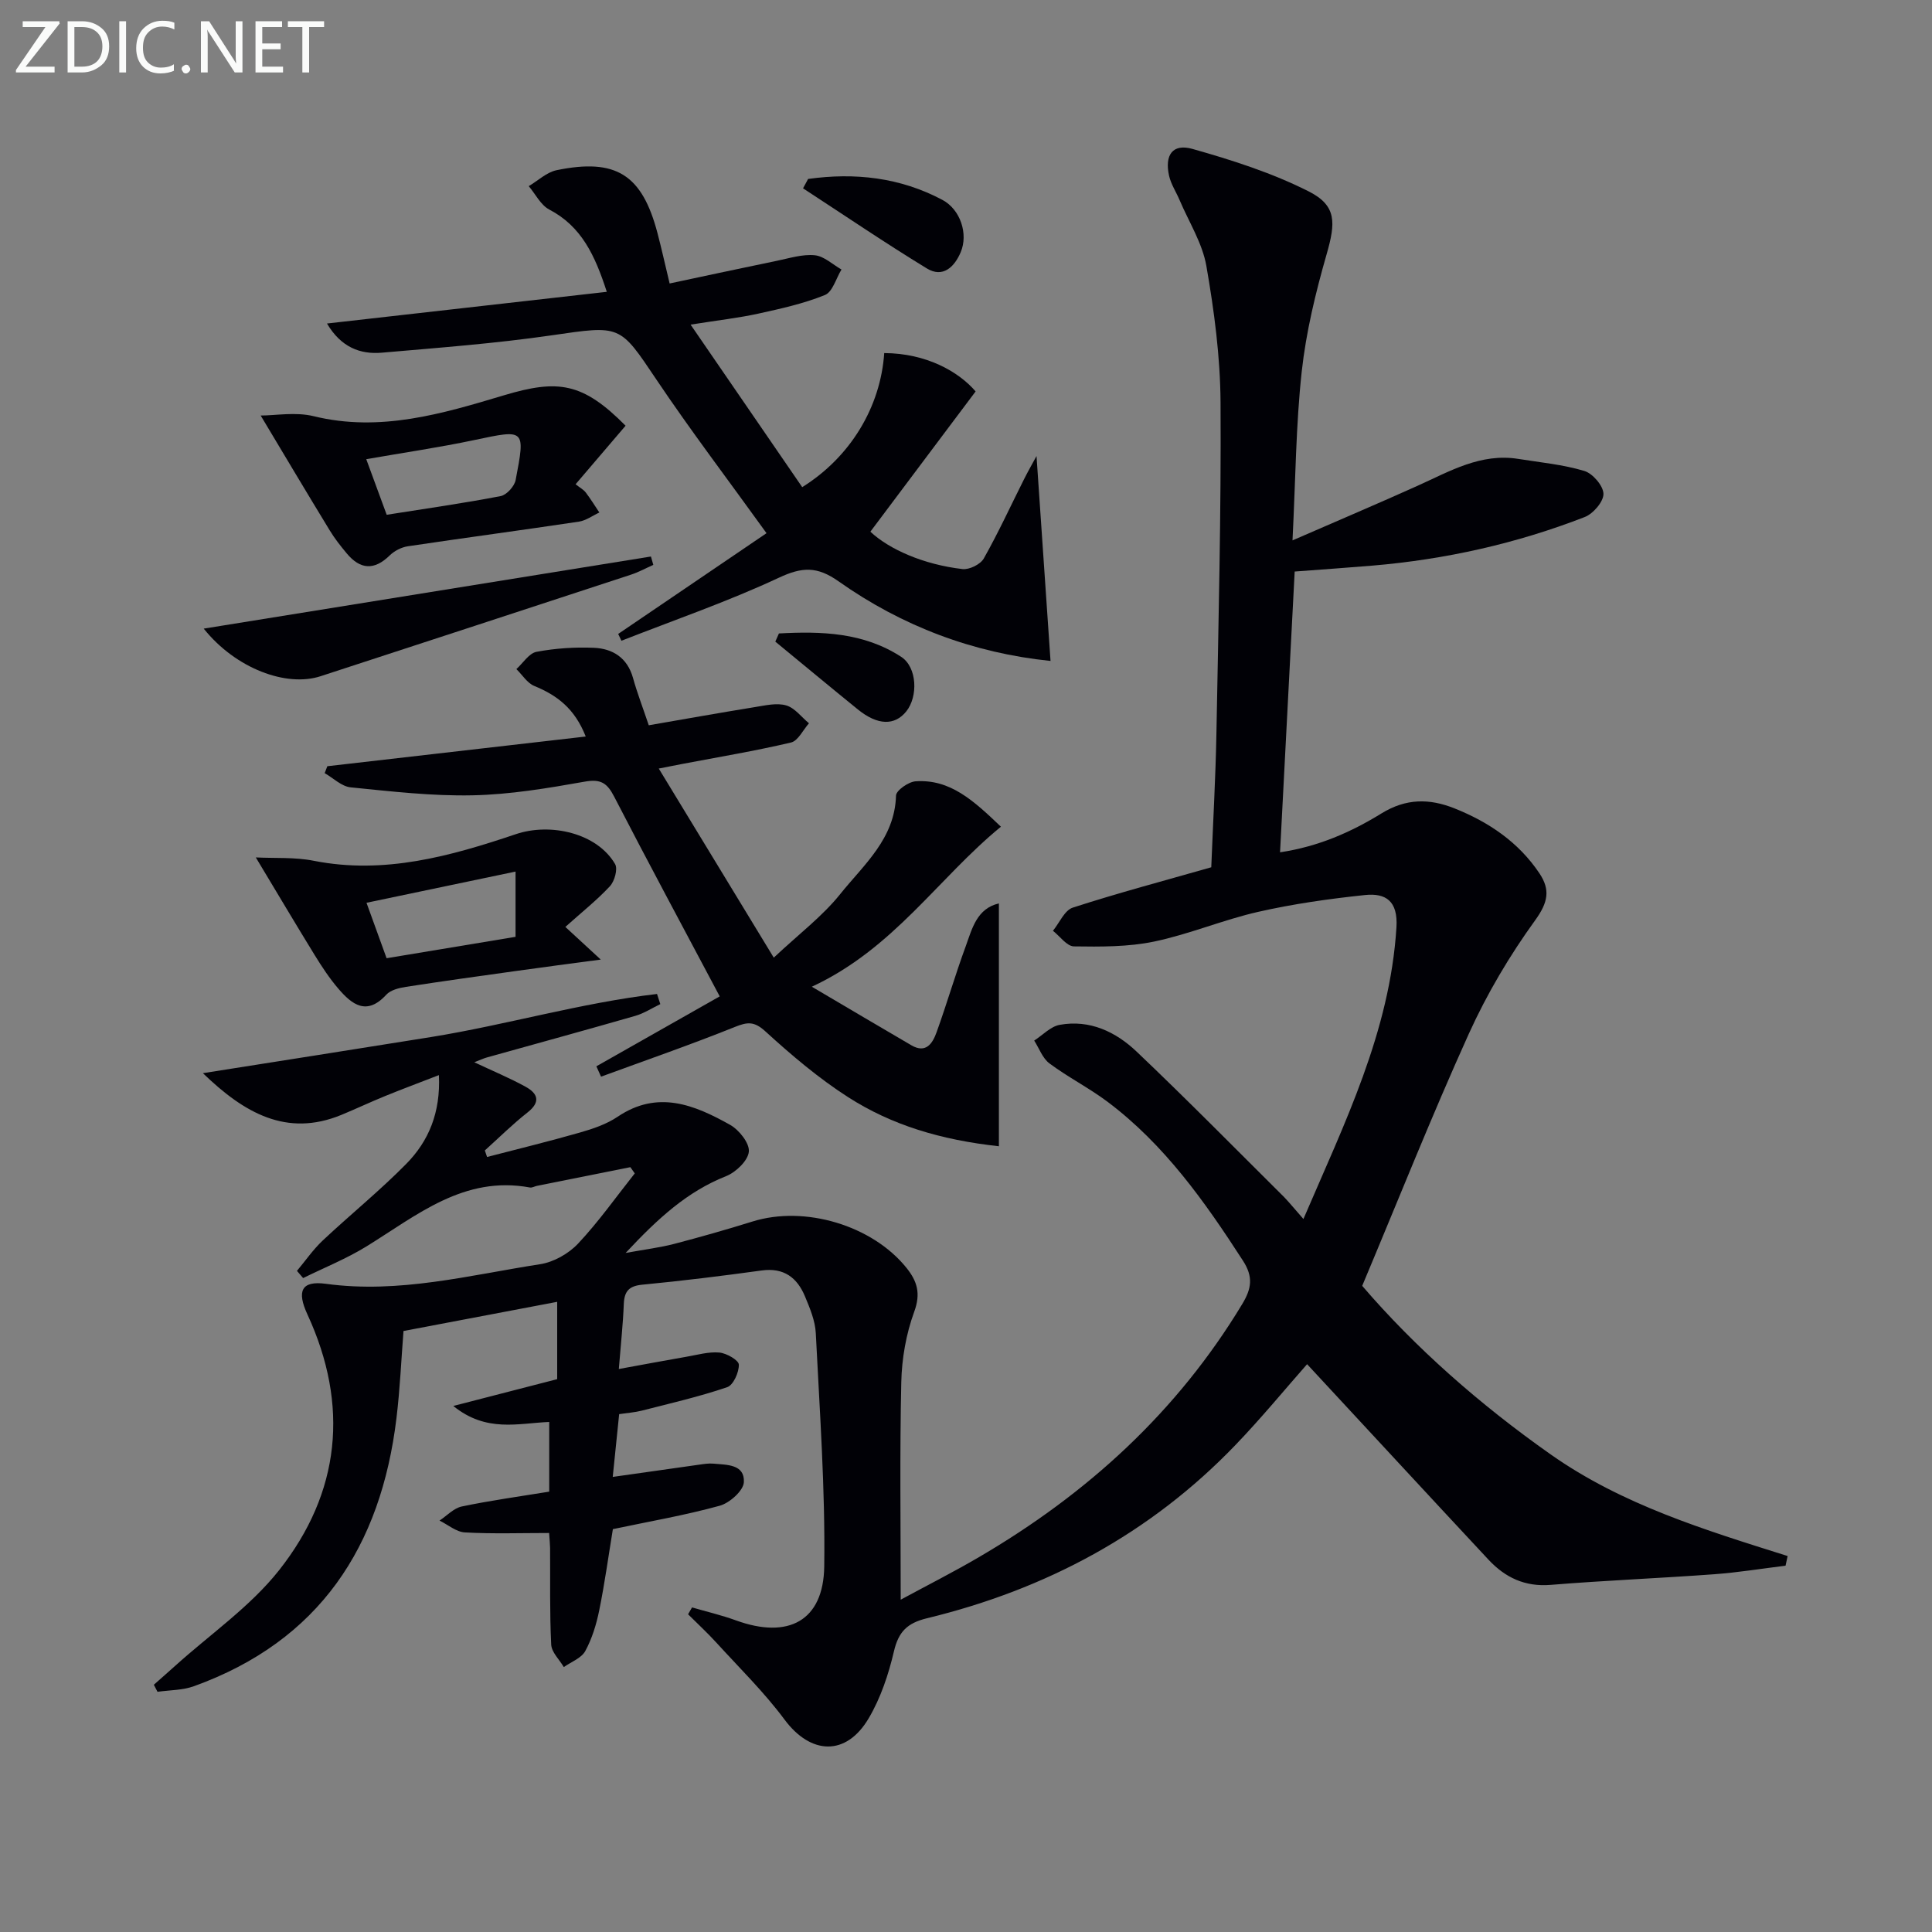 <svg enable-background="new 0 0 400 400" viewBox="0 0 400 400" xmlns="http://www.w3.org/2000/svg"><rect x="0" y="0" width="400" height="400" fill="#808080" stroke="none"/><g fill="#010106"><path d="m269.86 252.38c8.52-19.87 17.92-38.77 19.26-60.41.33-5.41-2.19-7.12-6.53-6.66-7.41.78-14.84 1.83-22.1 3.48-7.27 1.65-14.25 4.63-21.54 6.15-5.38 1.12-11.06 1.08-16.6 1-1.47-.02-2.9-2.1-4.35-3.23 1.35-1.65 2.4-4.25 4.12-4.8 9.29-3.01 18.75-5.52 28.66-8.35.37-9.37.9-18.61 1.07-27.86.42-22.8.99-45.61.85-68.42-.06-9.41-1.31-18.9-2.93-28.19-.82-4.74-3.63-9.14-5.56-13.69-.71-1.67-1.76-3.25-2.16-4.99-.97-4.3.72-6.74 4.83-5.58 8.22 2.32 16.5 4.97 24.08 8.8 5.82 2.95 5.58 6.47 3.7 13.02-2.28 7.94-4.25 16.08-5.15 24.26-1.21 11.05-1.27 22.22-1.91 34.97 9.43-4.11 17.72-7.62 25.93-11.32 6.65-3 13.06-6.79 20.81-5.55 4.58.73 9.26 1.17 13.67 2.49 1.74.52 3.94 3.08 3.97 4.75.02 1.62-2.13 4.12-3.89 4.8-14.15 5.5-28.86 8.78-43.99 10.06-5.12.43-10.24.78-16.05 1.22-1 19.11-2 38.28-3.03 58.13 7.94-1.18 14.73-4.19 20.98-8.04 5.13-3.16 9.96-3.12 15.15-1.05 7.1 2.84 13.25 6.99 17.57 13.44 2.29 3.42 1.79 6.03-.88 9.72-5.3 7.32-10 15.26-13.73 23.49-7.66 16.92-14.52 34.2-22.08 52.2 10.89 12.7 24.27 24.52 39.02 34.9 14.82 10.44 31.97 15.65 49.06 21.04-.14.67-.28 1.34-.43 2-4.92.6-9.83 1.41-14.77 1.77-11.28.83-22.58 1.28-33.85 2.2-5.34.44-9.43-1.52-12.88-5.21-12.57-13.48-25.07-27.02-37.56-40.48-4.5 5.1-9.44 11.12-14.82 16.72-17.66 18.39-39.29 29.92-63.91 35.89-4.06.99-5.86 2.78-6.81 6.84-1.12 4.79-2.75 9.67-5.23 13.87-4.69 7.93-12.02 7.54-17.43.25-4.23-5.69-9.36-10.71-14.15-15.97-1.84-2.02-3.87-3.88-5.81-5.82.27-.47.55-.94.82-1.42 3.03.88 6.12 1.6 9.08 2.68 10.83 3.94 18.13.14 18.29-11.16.22-16.09-.95-32.21-1.75-48.31-.13-2.57-1.22-5.16-2.23-7.59-1.62-3.9-4.39-6.02-8.98-5.38-8.22 1.13-16.46 2.15-24.71 2.94-2.78.27-3.72 1.37-3.83 4.01-.16 4.11-.61 8.21-1.03 13.45 5.07-.92 9.53-1.77 14-2.54 2.27-.39 4.59-1.07 6.82-.87 1.49.14 4 1.58 4.03 2.5.04 1.59-1.14 4.24-2.41 4.67-5.78 1.97-11.76 3.34-17.69 4.86-1.42.36-2.91.46-4.68.72-.46 4.45-.89 8.68-1.33 13 6.39-.91 12.12-1.73 17.86-2.53.98-.14 2-.31 2.97-.22 2.77.26 6.51.09 6.32 3.84-.09 1.76-2.94 4.3-4.98 4.87-7.18 1.98-14.55 3.25-22.14 4.85-.9 5.45-1.68 11.18-2.83 16.83-.59 2.9-1.49 5.85-2.89 8.42-.81 1.47-2.91 2.23-4.44 3.31-.91-1.55-2.53-3.06-2.61-4.66-.33-6.65-.18-13.32-.23-19.98-.01-.81-.1-1.62-.2-3.12-5.88 0-11.68.2-17.45-.12-1.78-.1-3.49-1.59-5.24-2.45 1.53-1.01 2.94-2.57 4.61-2.92 5.97-1.25 12.03-2.08 18.1-3.07 0-4.95 0-9.56 0-14.43-6.48.27-13.01 2.24-19.86-3.31 7.89-2.03 14.62-3.77 21.51-5.55 0-5.23 0-10.33 0-16.01-10.72 2.03-21.08 4-31.82 6.04-.46 5.85-.72 11.95-1.45 17.99-3.2 26.63-15.93 46.18-41.96 55.56-2.34.84-5.01.79-7.52 1.15-.25-.49-.51-.98-.76-1.46 1.46-1.3 2.94-2.58 4.39-3.89 7.25-6.55 15.56-12.26 21.54-19.82 12.69-16.07 14.56-34.13 5.87-52.96-2.22-4.8-1.31-7.04 3.84-6.34 15.17 2.07 29.67-1.79 44.34-4.06 2.8-.43 5.89-2.18 7.85-4.26 4.25-4.52 7.86-9.65 11.74-14.54-.3-.43-.6-.86-.91-1.29-6.45 1.29-12.89 2.57-19.34 3.87-.49.1-1 .42-1.45.34-13.66-2.53-23.37 5.73-33.82 12.18-4.15 2.56-8.74 4.4-13.14 6.57-.43-.5-.85-.99-1.28-1.49 1.77-2.11 3.35-4.42 5.34-6.29 5.7-5.35 11.8-10.29 17.28-15.85 4.66-4.73 7.14-10.64 6.77-18.39-4.08 1.58-7.59 2.89-11.05 4.3-3.08 1.25-6.08 2.67-9.15 3.94-11.34 4.66-20.15-.41-28.66-8.64 15.72-2.49 31.44-4.94 47.16-7.47 15.69-2.53 31.05-7.08 46.86-8.93.23.7.45 1.4.68 2.1-1.73.83-3.38 1.92-5.2 2.44-10.21 2.94-20.46 5.74-30.69 8.6-.73.2-1.43.54-2.62 1 3.92 1.85 7.37 3.28 10.62 5.07 2.53 1.39 3.18 3.14.39 5.33-3.09 2.43-5.9 5.22-8.83 7.86.15.45.31.9.46 1.35 6.43-1.67 12.88-3.24 19.26-5.07 2.7-.77 5.49-1.72 7.79-3.27 8.28-5.58 15.88-2.46 23.26 1.68 1.87 1.05 4.06 3.8 3.89 5.56-.18 1.87-2.68 4.26-4.71 5.07-8 3.17-14.06 8.68-20.8 15.9 4.17-.76 7.13-1.12 9.99-1.86 5.46-1.43 10.89-2.97 16.28-4.65 10.83-3.38 24.8.8 31.88 9.6 2.22 2.77 2.99 5.29 1.6 9.08-1.68 4.59-2.57 9.68-2.68 14.59-.33 14.65-.12 29.3-.12 45.03 5.71-3.09 11.07-5.8 16.25-8.84 22.37-13.08 41-30.04 54.48-52.4 1.92-3.19 2.29-5.61.13-8.95-7.9-12.23-16.24-24.03-28.02-32.89-3.84-2.88-8.19-5.08-12.04-7.95-1.43-1.06-2.13-3.12-3.16-4.73 1.76-1.13 3.39-2.92 5.29-3.26 6.21-1.13 11.61 1.45 15.92 5.55 10.36 9.85 20.4 20.04 30.54 30.12 1.2 1.25 2.32 2.65 3.99 4.53z"/><path d="m206.81 187.04v50.28c-12.07-1.32-22.2-4.39-31.21-10.16-6.11-3.92-11.74-8.7-17.12-13.61-2.33-2.13-3.7-1.99-6.36-.92-9.13 3.67-18.44 6.89-27.68 10.28-.32-.71-.65-1.43-.97-2.14 8.85-5.02 17.69-10.03 25.54-14.48-7.48-14.1-14.79-27.66-21.85-41.35-1.46-2.83-2.77-3.7-6.09-3.11-7.67 1.36-15.45 2.67-23.21 2.83-8.41.18-16.87-.81-25.27-1.65-1.87-.19-3.59-1.92-5.37-2.94.18-.48.37-.96.55-1.43 17.66-2.03 35.32-4.06 53.5-6.15-2.31-5.88-6.01-8.56-10.65-10.47-1.47-.6-2.48-2.3-3.71-3.49 1.38-1.25 2.62-3.29 4.18-3.58 3.88-.73 7.93-1 11.88-.83 3.88.17 6.91 2.05 8.08 6.22.88 3.16 2.07 6.24 3.27 9.82 7.4-1.28 14.72-2.59 22.06-3.78 2.12-.34 4.46-.9 6.4-.33 1.78.52 3.15 2.41 4.71 3.7-1.23 1.37-2.25 3.63-3.72 3.98-7.4 1.74-14.91 2.99-22.38 4.41-1.28.24-2.55.5-5 .98 7.96 13.09 15.58 25.61 23.81 39.15 5.25-4.93 10.08-8.57 13.75-13.15 4.88-6.09 11.32-11.47 11.56-20.41.03-1.06 2.58-2.85 4.06-2.95 7.16-.48 11.97 3.97 17.66 9.4-13.07 10.72-22.17 25.23-39.15 33.13 7.6 4.47 14.09 8.33 20.62 12.13 3.04 1.77 4.39-.44 5.2-2.68 2.14-5.92 3.89-11.99 6.07-17.9 1.3-3.62 2.3-7.75 6.84-8.8z"/><path d="m67.7 66.98c19.15-2.17 38.29-4.34 57.93-6.56-2.46-7.6-5.25-13.55-11.9-17.03-1.78-.93-2.86-3.2-4.26-4.85 1.91-1.13 3.7-2.87 5.75-3.3 12.32-2.54 17.71.9 20.9 13 .84 3.19 1.55 6.42 2.52 10.45 7.45-1.58 14.83-3.18 22.23-4.7 2.59-.53 5.28-1.4 7.83-1.14 1.92.19 3.69 1.91 5.52 2.95-1.12 1.82-1.83 4.63-3.43 5.28-4.41 1.79-9.14 2.83-13.82 3.86-4.02.88-8.13 1.34-13.99 2.27 8.13 11.84 15.64 22.77 23.11 33.65 10.04-6.27 16.23-16.66 16.98-27.76 8.7.04 15.39 3.82 18.92 7.94-7.4 9.86-14.5 19.33-21.79 29.04 3.89 3.65 11.02 6.81 19.08 7.74 1.41.16 3.71-.97 4.4-2.19 3.01-5.32 5.56-10.89 8.31-16.36.91-1.81 1.91-3.56 2.61-4.85.96 14.03 1.92 28.07 2.9 42.42-15.97-1.63-30.71-7.17-43.88-16.48-4.43-3.13-7.53-3.01-12.36-.75-10.59 4.95-21.7 8.77-32.6 13.05-.22-.47-.45-.94-.67-1.41 10.38-7.05 20.77-14.11 30.71-20.86-7.95-11.04-15.69-21.22-22.81-31.82-7.64-11.38-7.33-11.23-21.71-9.14-11.64 1.69-23.41 2.57-35.14 3.59-4.43.38-8.42-1.09-11.34-6.04z"/><path d="m129.52 88.14c-3.52 4.12-6.83 7.99-10.35 12.12.95.75 1.66 1.12 2.1 1.7 1.01 1.33 1.89 2.76 2.82 4.15-1.41.65-2.76 1.67-4.24 1.89-11.79 1.77-23.62 3.34-35.41 5.1-1.33.2-2.79.95-3.75 1.89-3.21 3.15-6.11 2.93-8.89-.4-1.27-1.52-2.52-3.1-3.54-4.79-4.76-7.8-9.43-15.66-14.29-23.77 3.05 0 7.23-.78 10.98.14 13.75 3.37 26.67-.52 39.43-4.34 11.12-3.32 16.23-2.69 25.14 6.31zm-49.46 18.44c8.28-1.31 15.98-2.4 23.6-3.87 1.24-.24 2.85-2.03 3.1-3.33 2.03-10.63 1.98-10.5-8.57-8.27-7.23 1.53-14.55 2.59-22.36 3.96 1.4 3.79 2.74 7.46 4.23 11.51z"/><path d="m117.05 191.91c2.77 2.55 4.44 4.1 7.33 6.76-6.74.9-12.21 1.61-17.67 2.38-7.56 1.05-15.12 2.1-22.67 3.27-1.43.22-3.18.65-4.07 1.63-4.04 4.41-7.1 2.04-9.92-1.26-1.83-2.13-3.4-4.52-4.88-6.92-3.96-6.44-7.81-12.94-12.21-20.25 3.87.2 8.05-.09 12.02.7 14.61 2.88 28.33-.97 41.84-5.52 7.15-2.41 16.78-.24 20.53 6.2.59 1.02-.11 3.55-1.08 4.59-2.69 2.89-5.81 5.36-9.22 8.42zm-37.01 6.48c8.98-1.49 17.74-2.95 26.7-4.43 0-4.79 0-9.02 0-13.51-10.32 2.16-20.34 4.26-30.86 6.46 1.32 3.62 2.65 7.3 4.16 11.48z"/><path d="m42.18 130.15c31.53-5.09 62.06-10.01 92.59-14.93.16.58.33 1.16.49 1.73-1.53.68-3.01 1.5-4.6 2.02-21.41 7.04-42.85 14.03-64.28 21.03-7.08 2.32-17.58-1.57-24.2-9.85z"/><path d="m167.31 37.05c9.67-1.35 19.04-.33 27.81 4.34 3.71 1.97 5.39 7.04 3.78 10.83-1.28 3.03-3.68 5.39-7 3.36-8.68-5.3-17.11-11.03-25.64-16.59.35-.64.7-1.29 1.05-1.94z"/><path d="m161.27 131.15c8.76-.48 17.52-.23 25.31 4.84 3.33 2.17 3.51 8.23 1.06 11.29-2.41 3-5.94 2.91-10.02-.39-5.73-4.65-11.4-9.36-17.1-14.05.26-.57.5-1.13.75-1.69z"/></g><path d="m12.4 4.8-7.1 9h6v1.2h-8v-.5l6.1-8.9h-4.7v-1.2h7.6v.4z" fill="#fafbfa"/><path d="m14 14v-9.6h3c1.6 0 2.9.5 4 1.4s1.6 2.2 1.6 3.8-.5 3-1.6 3.9-2.4 1.5-4 1.5h-3zm1.4-8.4v8.2h1.6c1.3 0 2.4-.4 3.1-1.1s1.1-1.8 1.1-3.1-.4-2.3-1.2-3-1.8-1-3.1-1z" fill="#fafbfa"/><path d="m26.1 4.4v10.6h-1.4v-10.6z" fill="#fafbfa"/><path d="m36.1 14.6c-.8.4-1.8.6-2.9.6-1.5 0-2.7-.5-3.6-1.4s-1.4-2.2-1.4-3.8c0-1.7.5-3.1 1.5-4.1s2.3-1.6 3.9-1.6c1 0 1.8.1 2.5.4v1.4c-.8-.4-1.6-.6-2.5-.6-1.2 0-2.1.4-2.9 1.2s-1.1 1.8-1.1 3.2c0 1.3.3 2.3 1 3s1.6 1.1 2.7 1.1c1 0 2-.2 2.7-.7v1.3z" fill="#fafbfa"/><path d="m37.6 14.3c0-.2.1-.5.3-.6s.4-.3.6-.3c.3 0 .5.1.6.3s.3.4.3.6-.1.4-.3.6-.4.3-.6.3c-.3 0-.5-.1-.6-.3s-.3-.4-.3-.6z" fill="#fafbfa"/><path d="m50.2 15h-1.6l-5.3-8.2c-.2-.2-.3-.5-.4-.7 0 .2.1.7.1 1.5v7.4h-1.4v-10.6h1.7l5.2 8.1c.2.4.4.6.4.7 0-.3-.1-.8-.1-1.5v-7.3h1.4z" fill="#fafbfa"/><path d="m58.6 15h-5.7v-10.6h5.5v1.2h-4.1v3.4h3.8v1.2h-3.8v3.6h4.3z" fill="#fafbfa"/><path d="m67.1 5.6h-3.1v9.4h-1.4v-9.4h-3v-1.2h7.5z" fill="#fafbfa"/></svg>

